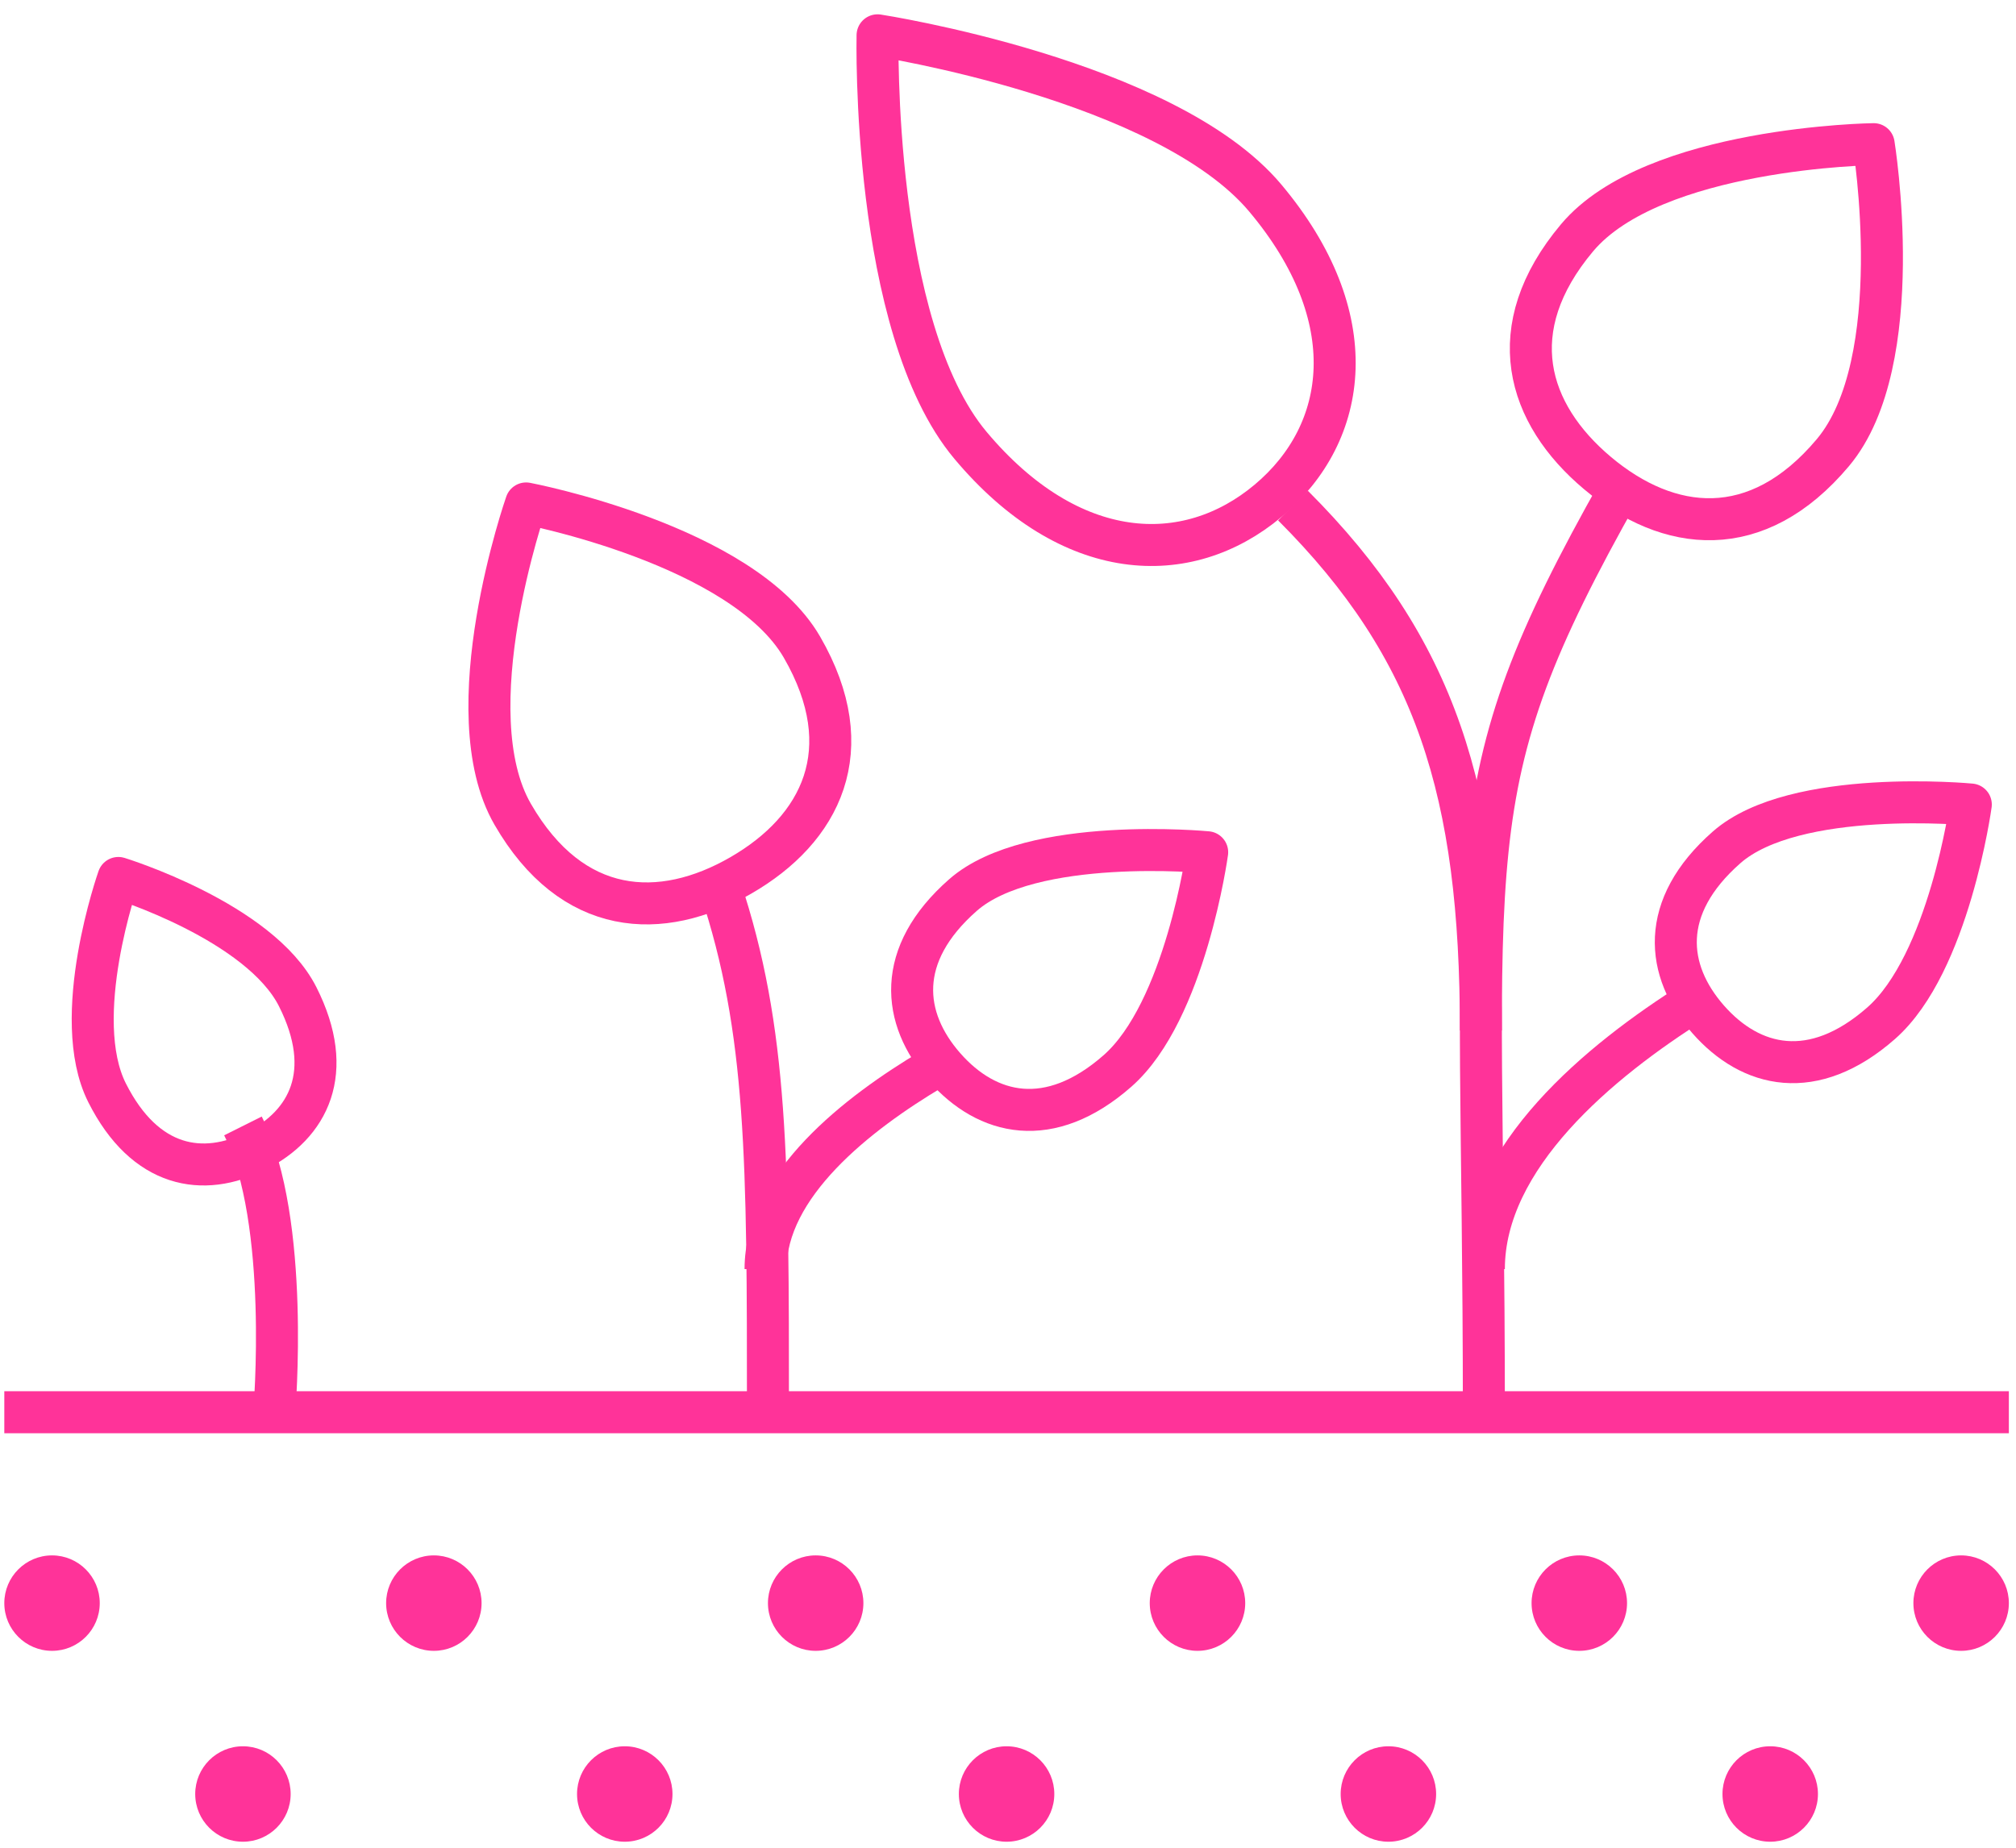 <?xml version="1.0" encoding="UTF-8"?>
<svg width="96px" height="88px" viewBox="0 0 96 88" version="1.1" xmlns="http://www.w3.org/2000/svg" xmlns:xlink="http://www.w3.org/1999/xlink">
    <title>Group</title>
    <g id="Website-amtlich" stroke="none" stroke-width="1" fill="none" fill-rule="evenodd">
        <g id="211220-tempco-onepager" transform="translate(-666, -734)">
            <g id="Group-4" transform="translate(250, 719)">
                <g id="Group" transform="translate(416.205, 16.682)">
                    <line x1="0" y1="65.577" x2="95.455" y2="65.577" id="Path" stroke="#FF3399" stroke-width="2" stroke-linejoin="round"></line>
                    <path d="M2.273,72.395 C1.018,72.395 0,73.414 0,74.668 C0,75.923 1.018,76.941 2.273,76.941 C3.527,76.941 4.545,75.923 4.545,74.668 C4.545,73.414 3.527,72.395 2.273,72.395 Z M20.455,72.395 C19.2,72.395 18.182,73.414 18.182,74.668 C18.182,75.923 19.2,76.941 20.455,76.941 C21.709,76.941 22.727,75.923 22.727,74.668 C22.727,73.414 21.709,72.395 20.455,72.395 Z M11.364,81.486 C10.109,81.486 9.091,82.505 9.091,83.759 C9.091,85.014 10.109,86.032 11.364,86.032 C12.618,86.032 13.636,85.014 13.636,83.759 C13.636,82.505 12.618,81.486 11.364,81.486 Z M38.636,72.395 C37.382,72.395 36.364,73.414 36.364,74.668 C36.364,75.923 37.382,76.941 38.636,76.941 C39.891,76.941 40.909,75.923 40.909,74.668 C40.909,73.414 39.891,72.395 38.636,72.395 Z M29.545,81.486 C28.291,81.486 27.273,82.505 27.273,83.759 C27.273,85.014 28.291,86.032 29.545,86.032 C30.8,86.032 31.818,85.014 31.818,83.759 C31.818,82.505 30.8,81.486 29.545,81.486 Z M56.818,72.395 C55.564,72.395 54.545,73.414 54.545,74.668 C54.545,75.923 55.564,76.941 56.818,76.941 C58.073,76.941 59.091,75.923 59.091,74.668 C59.091,73.414 58.073,72.395 56.818,72.395 Z M47.727,81.486 C46.473,81.486 45.455,82.505 45.455,83.759 C45.455,85.014 46.473,86.032 47.727,86.032 C48.982,86.032 50,85.014 50,83.759 C50,82.505 48.982,81.486 47.727,81.486 Z M75,72.395 C73.745,72.395 72.727,73.414 72.727,74.668 C72.727,75.923 73.745,76.941 75,76.941 C76.255,76.941 77.273,75.923 77.273,74.668 C77.273,73.414 76.255,72.395 75,72.395 Z M65.909,81.486 C64.655,81.486 63.636,82.505 63.636,83.759 C63.636,85.014 64.655,86.032 65.909,86.032 C67.164,86.032 68.182,85.014 68.182,83.759 C68.182,82.505 67.164,81.486 65.909,81.486 Z M93.182,72.395 C91.927,72.395 90.909,73.414 90.909,74.668 C90.909,75.923 91.927,76.941 93.182,76.941 C94.436,76.941 95.455,75.923 95.455,74.668 C95.455,73.414 94.436,72.395 93.182,72.395 Z M84.091,81.486 C82.836,81.486 81.818,82.505 81.818,83.759 C81.818,85.014 82.836,86.032 84.091,86.032 C85.345,86.032 86.364,85.014 86.364,83.759 C86.364,82.505 85.345,81.486 84.091,81.486 Z" id="Shape" fill="#FF3399" fill-rule="nonzero"></path>
                    <path d="M4.895,50.366 C3.086,46.775 5.432,40.132 5.432,40.132 C5.432,40.132 12.166,42.202 13.973,45.793 C15.782,49.384 14.489,51.875 11.982,53.136 C9.475,54.398 6.705,53.957 4.895,50.366 Z" id="Path" stroke="#FF3399" stroke-width="2" stroke-linejoin="round"></path>
                    <path d="M12.855,65.577 C12.855,65.577 13.636,56.486 11.364,51.941" id="Path" stroke="#FF3399" stroke-width="2" stroke-linejoin="round"></path>
                    <path d="M70.314,47.395 C70.314,36.032 68.182,29.214 61.364,22.395" id="Path" stroke="#FF3399" stroke-width="2" stroke-linejoin="round"></path>
                    <path d="M80.486,46.005 C75.955,48.855 70.455,53.414 70.455,58.759" id="Path" stroke="#FF3399" stroke-width="2" stroke-linejoin="round"></path>
                    <path d="M44.205,49.214 C40.611,51.347 36.25,54.759 36.25,58.759" id="Path-Copy" stroke="#FF3399" stroke-width="2" stroke-linejoin="round"></path>
                    <path d="M45.652,40.945 C48.891,38.102 57.28,38.907 57.28,38.907 C57.28,38.907 56.245,46.48 53.009,49.323 C49.773,52.166 46.802,51.45 44.773,49.139 C42.739,46.825 42.414,43.789 45.652,40.945 Z" id="Path" stroke="#FF3399" stroke-width="2" stroke-linejoin="round"></path>
                    <path d="M82.016,38.673 C85.255,35.83 93.643,36.634 93.643,36.634 C93.643,36.634 92.609,44.207 89.373,47.05 C86.136,49.893 83.166,49.177 81.136,46.866 C79.107,44.555 78.777,41.516 82.016,38.673 Z" id="Path" stroke="#FF3399" stroke-width="2" stroke-linejoin="round"></path>
                    <path d="M36.364,65.577 C36.364,53.645 36.364,47.395 34.091,40.577" id="Path" stroke="#FF3399" stroke-width="2" stroke-linejoin="round"></path>
                    <path d="M60.048,7.752 C64.789,13.402 64.059,18.914 60.184,22.166 C56.309,25.418 50.752,25.18 46.011,19.53 C41.27,13.88 41.584,0 41.584,0 C41.584,0 55.307,2.102 60.048,7.752 Z" id="Path" stroke="#FF3399" stroke-width="2" stroke-linejoin="round"></path>
                    <path d="M37.986,29.143 C40.811,34.034 38.88,37.814 35.075,40.009 C31.27,42.205 27.034,41.989 24.209,37.098 C21.384,32.207 24.848,22.295 24.848,22.295 C24.848,22.295 35.161,24.252 37.986,29.143 Z" id="Path" stroke="#FF3399" stroke-width="2" stroke-linejoin="round"></path>
                    <path d="M70.455,65.577 C70.455,38.27 68.782,36.073 76.925,21.634" id="Path" stroke="#FF3399" stroke-width="2" stroke-linejoin="round"></path>
                    <path d="M87.077,19.873 C83.445,24.2 79.236,23.677 75.87,20.852 C72.505,18.027 71.259,13.973 74.891,9.645 C78.523,5.318 89.018,5.184 89.018,5.184 C89.018,5.184 90.707,15.545 87.077,19.873 Z" id="Path" stroke="#FF3399" stroke-width="2" stroke-linejoin="round"></path>
                </g>
            </g>
        </g>
    </g>
</svg>